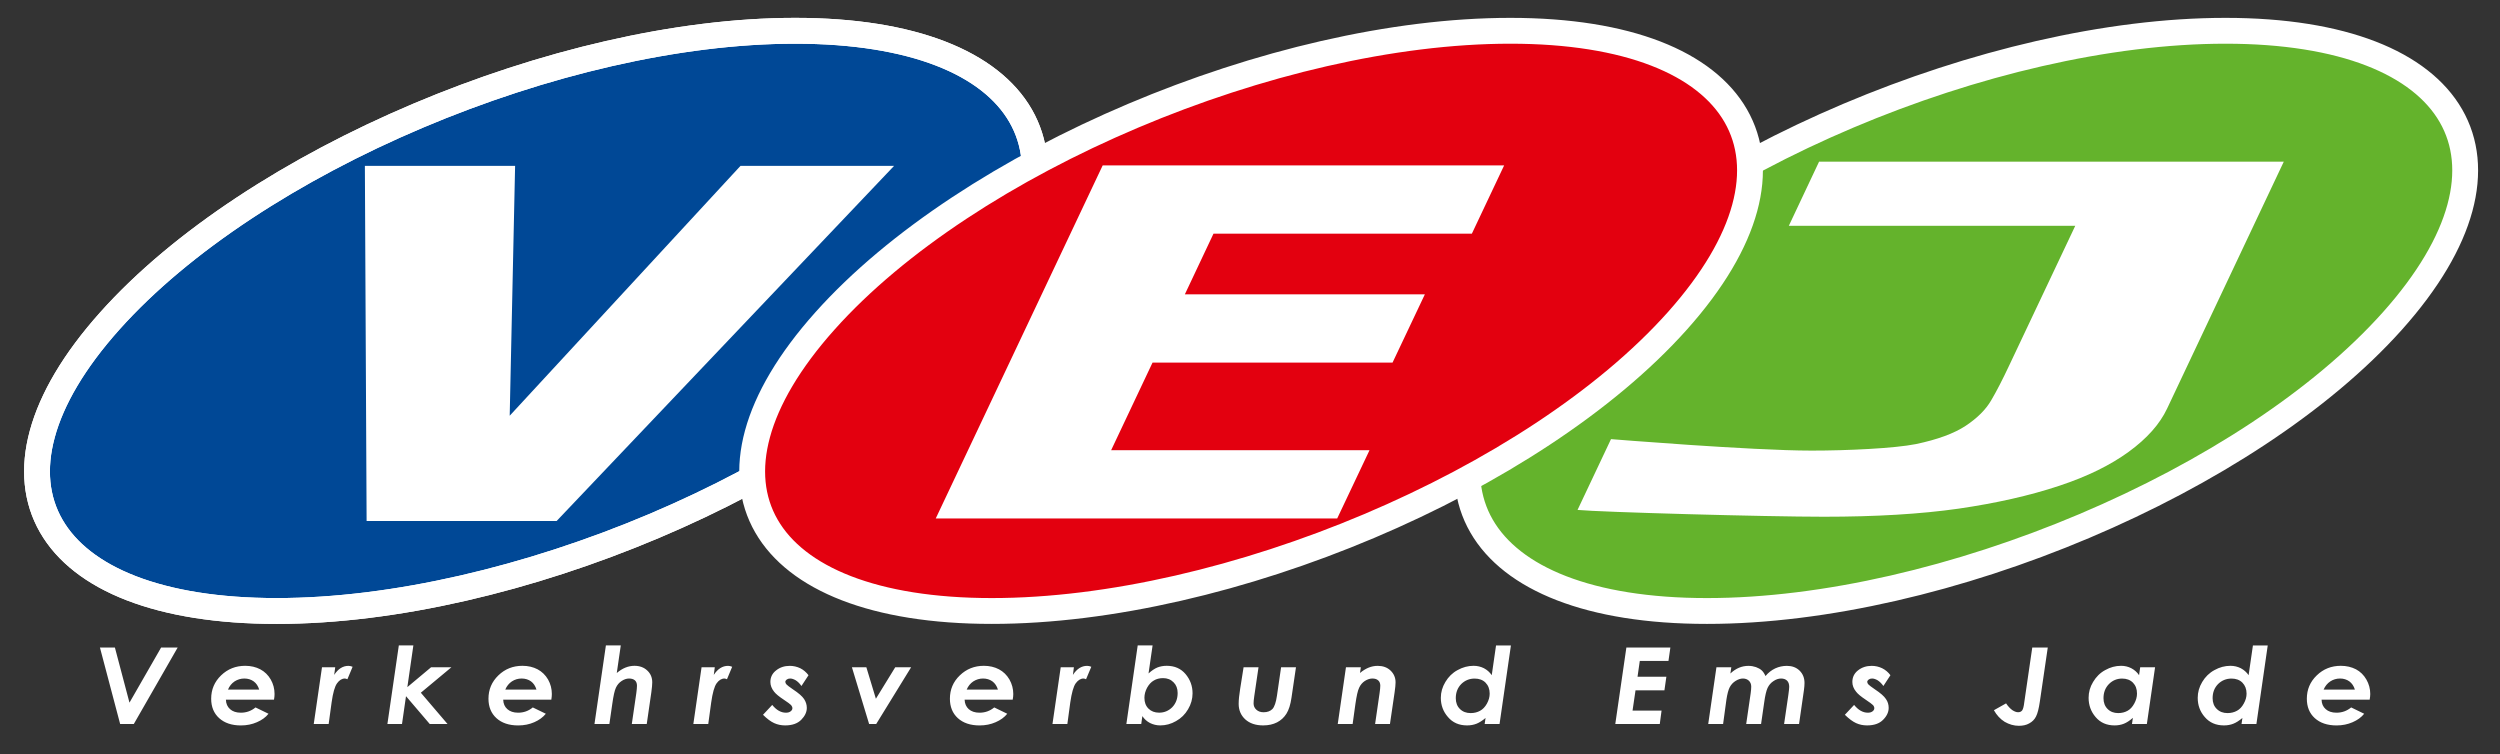 <?xml version="1.0" encoding="UTF-8" standalone="no"?>
<svg xmlns="http://www.w3.org/2000/svg" xmlns:xlink="http://www.w3.org/1999/xlink" xmlns:serif="http://www.serif.com/" width="100%" height="100%" viewBox="0 0 567 171" version="1.1" xml:space="preserve" style="fill-rule:evenodd;clip-rule:evenodd;">
    <rect x="0" y="0" width="567" height="171" fill="#333333" stroke="none"/>
    <g id="J" transform="matrix(1,0,0,1,5.467,4.052)">
        <path id="path3480" d="M537.137,68.742C504.67,105.07 435.061,134.52 381.676,134.52C328.291,134.52 311.334,105.071 343.813,68.743C376.291,32.396 445.889,2.93 499.273,2.93C552.657,2.93 569.621,32.396 537.137,68.742" style="fill:rgb(100,179,44);fill-rule:nonzero;"></path>
        <path id="path3482" d="M537.137,68.742C504.67,105.07 435.061,134.52 381.676,134.52C328.291,134.52 311.334,105.071 343.813,68.743C376.291,32.396 445.889,2.93 499.273,2.93C552.657,2.93 569.621,32.396 537.137,68.742Z" style="fill:none;fill-rule:nonzero;stroke:white;stroke-width:5.86px;"></path>
        <path id="path3484" d="M486.02,88.641C484.368,92.133 481.479,95.391 477.319,98.42C473.171,101.443 467.944,104.01 461.604,106.113C454.889,108.351 447.243,110.074 438.7,111.316C430.139,112.535 419.956,113.144 408.19,113.144C395.051,113.144 357.436,112.101 352.321,111.597L359.909,95.542C359.909,95.542 391.782,98.144 405.389,98.144C413.522,98.144 424.215,97.64 429.067,96.667C433.919,95.647 437.698,94.276 440.387,92.495C443.006,90.749 444.905,88.85 446.123,86.765C447.348,84.691 448.719,82.031 450.236,78.796L465.201,47.161L400.238,47.161L407.099,32.612L512.497,32.612L486.02,88.641Z" style="fill:white;fill-rule:nonzero;"></path>
    </g>
    <g id="V" transform="matrix(1,0,0,1,5.467,4.052)">
        <path id="path3487" d="M212.75,68.742C180.271,105.07 110.667,134.52 57.289,134.52C3.904,134.52 -13.053,105.071 19.432,68.743C51.904,32.391 121.496,2.93 174.88,2.93C228.259,2.93 245.222,32.391 212.75,68.742" style="fill:rgb(0,72,150);fill-rule:nonzero;"></path>
        <path id="path3489" d="M212.75,68.742C180.271,105.07 110.667,134.52 57.289,134.52C3.904,134.52 -13.053,105.071 19.432,68.743C51.904,32.391 121.496,2.93 174.88,2.93C228.259,2.93 245.222,32.391 212.75,68.742Z" style="fill:none;fill-rule:nonzero;stroke:white;stroke-width:5.86px;"></path>
        <path id="path3491" d="M212.75,68.742C180.271,105.07 110.667,134.52 57.289,134.52C3.904,134.52 -13.053,105.071 19.432,68.743C51.904,32.391 121.496,2.93 174.88,2.93C228.259,2.93 245.222,32.391 212.75,68.742ZM212.75,68.742C180.271,105.07 110.667,134.52 57.289,134.52C3.904,134.52 -13.053,105.071 19.432,68.743C51.904,32.391 121.496,2.93 174.88,2.93C228.259,2.93 245.222,32.391 212.75,68.742ZM212.75,68.742C180.271,105.07 110.667,134.52 57.289,134.52C3.904,134.52 -13.053,105.071 19.432,68.743C51.904,32.391 121.496,2.93 174.88,2.93C228.259,2.93 245.222,32.391 212.75,68.742ZM212.75,68.742C180.271,105.07 110.667,134.52 57.289,134.52C3.904,134.52 -13.053,105.071 19.432,68.743C51.904,32.391 121.496,2.93 174.88,2.93C228.259,2.93 245.222,32.391 212.75,68.742ZM212.75,68.742C180.271,105.07 110.667,134.52 57.289,134.52C3.904,134.52 -13.053,105.071 19.432,68.743C51.904,32.391 121.496,2.93 174.88,2.93C228.259,2.93 245.222,32.391 212.75,68.742Z" style="fill:none;fill-rule:nonzero;stroke:white;stroke-width:1.49px;"></path>
        <path id="path3493" d="M212.75,68.742C180.271,105.07 110.667,134.52 57.289,134.52C3.904,134.52 -13.053,105.071 19.432,68.743C51.904,32.391 121.496,2.93 174.88,2.93C228.259,2.93 245.222,32.391 212.75,68.742Z" style="fill:none;fill-rule:nonzero;stroke:white;stroke-width:5.86px;"></path>
        <path id="path3495" d="M212.75,68.742C180.271,105.07 110.667,134.52 57.289,134.52C3.904,134.52 -13.053,105.071 19.432,68.743C51.904,32.391 121.496,2.93 174.88,2.93C228.259,2.93 245.222,32.391 212.75,68.742Z" style="fill:none;fill-rule:nonzero;stroke:white;stroke-width:1.49px;"></path>
        <path id="polygon3497" d="M197.316,33.562L120.781,114.105L77.679,114.105L77.287,33.562L111.359,33.562L110.134,90.234L162.482,33.562L197.316,33.562Z" style="fill:white;fill-rule:nonzero;"></path>
    </g>
    <g id="E" transform="matrix(1,0,0,1,5.467,4.052)">
        <path id="path3500" d="M374.943,68.742C342.476,105.07 272.872,134.519 219.482,134.519C166.103,134.519 149.146,105.07 181.63,68.742C214.091,32.396 283.701,2.93 337.08,2.93C390.459,2.93 407.41,32.396 374.943,68.742" style="fill:rgb(227,0,15);fill-rule:nonzero;"></path>
        <path id="path3502" d="M374.943,68.742C342.476,105.07 272.872,134.519 219.482,134.519C166.103,134.519 149.146,105.07 181.63,68.742C214.091,32.396 283.701,2.93 337.08,2.93C390.459,2.93 407.41,32.396 374.943,68.742Z" style="fill:none;fill-rule:nonzero;stroke:white;stroke-width:5.86px;"></path>
        <path id="polygon3504" d="M244.625,33.457L335.674,33.457L328.35,48.949L269.75,48.949L263.257,62.707L317.691,62.707L310.361,78.188L255.927,78.188L246.541,98.051L305.141,98.051L297.811,113.531L206.761,113.531L244.625,33.457Z" style="fill:white;fill-rule:nonzero;"></path>
    </g>
    <path id="Subline" d="M22.666,146.857L26.059,146.857L29.364,159.361L36.542,146.857L40.298,146.857L30.349,164.201L27.249,164.201L22.666,146.857ZM57.951,160.445C56.978,161.248 55.871,161.64 54.611,161.64C53.574,161.64 52.759,161.359 52.173,160.831C51.581,160.304 51.265,159.601 51.235,158.686L62.145,158.686C62.233,158.194 62.268,157.766 62.268,157.403C62.268,156.219 61.981,155.13 61.407,154.116C60.821,153.102 60.03,152.329 59.028,151.796C58.032,151.275 56.889,151.005 55.612,151.005C53.479,151.005 51.651,151.72 50.145,153.173C48.645,154.626 47.895,156.384 47.895,158.476C47.895,160.287 48.487,161.775 49.7,162.871C50.901,163.961 52.542,164.529 54.628,164.529C55.964,164.529 57.171,164.283 58.261,163.802C59.363,163.327 60.253,162.695 60.898,161.88L57.951,160.445M51.705,156.407C52.039,155.598 52.543,154.995 53.199,154.544C53.867,154.116 54.611,153.888 55.414,153.888C56.252,153.888 56.949,154.117 57.535,154.538C58.121,154.959 58.543,155.593 58.789,156.407L51.705,156.407ZM71.158,164.206L74.539,164.206L75.207,159.319C75.512,157.145 75.916,155.692 76.449,154.965C76.965,154.25 77.562,153.887 78.213,153.887C78.336,153.887 78.529,153.946 78.793,154.051L79.971,151.227C79.643,151.086 79.326,151.016 79.028,151.016C77.762,151.016 76.69,151.69 75.794,153.067L76.028,151.333L73.028,151.333L71.158,164.206ZM87.863,164.206L91.174,164.206L92.082,157.895L97.467,164.206L101.504,164.206L95.445,157.11L102.383,151.333L97.772,151.333L92.387,155.839L93.752,146.382L90.453,146.382L87.863,164.206ZM120.84,160.445C119.867,161.248 118.76,161.64 117.506,161.64C116.469,161.64 115.654,161.359 115.063,160.831C114.465,160.304 114.161,159.601 114.125,158.686L125.041,158.686C125.123,158.194 125.158,157.766 125.158,157.403C125.158,156.219 124.871,155.13 124.303,154.116C123.711,153.102 122.914,152.329 121.918,151.796C120.916,151.275 119.773,151.005 118.484,151.005C116.357,151.005 114.535,151.72 113.035,153.173C111.529,154.626 110.785,156.384 110.785,158.476C110.785,160.287 111.383,161.775 112.584,162.871C113.779,163.961 115.426,164.529 117.518,164.529C118.86,164.529 120.067,164.283 121.163,163.802C122.253,163.327 123.126,162.695 123.794,161.88L120.84,160.445M114.593,156.407C114.933,155.598 115.425,154.995 116.093,154.544C116.749,154.116 117.488,153.888 118.296,153.888C119.14,153.888 119.849,154.117 120.435,154.538C121.009,154.96 121.431,155.593 121.671,156.407L114.593,156.407ZM134.826,164.206L138.207,164.206L138.863,159.665C139.115,157.86 139.379,156.63 139.683,155.985C139.988,155.317 140.421,154.819 140.984,154.45C141.535,154.087 142.103,153.888 142.66,153.888C143.234,153.888 143.691,154.029 144.008,154.31C144.313,154.591 144.465,155.001 144.465,155.517C144.465,155.892 144.418,156.437 144.319,157.175L143.294,164.206L146.681,164.206L147.724,157.005C147.859,156.009 147.929,155.259 147.929,154.743C147.929,153.677 147.56,152.78 146.804,152.077C146.048,151.356 145.064,151.005 143.898,151.005C142.503,151.005 141.162,151.544 139.884,152.64L140.792,146.382L137.417,146.382L134.826,164.206ZM157.25,164.206L160.631,164.206L161.299,159.319C161.61,157.145 162.008,155.692 162.535,154.965C163.051,154.25 163.66,153.887 164.305,153.887C164.434,153.887 164.621,153.946 164.879,154.051L166.057,151.227C165.735,151.086 165.418,151.016 165.125,151.016C163.859,151.016 162.781,151.69 161.885,153.067L162.114,151.333L159.114,151.333L157.25,164.206ZM183.371,153.138C182.855,152.464 182.246,151.931 181.502,151.556C180.746,151.199 179.949,151.017 179.129,151.017C177.928,151.017 176.908,151.345 176.035,152.037C175.156,152.711 174.723,153.596 174.723,154.674C174.723,155.436 175.01,156.186 175.567,156.877C175.965,157.393 176.686,157.979 177.747,158.682C178.661,159.28 179.218,159.702 179.423,159.918C179.611,160.147 179.716,160.404 179.716,160.615C179.716,160.896 179.587,161.119 179.323,161.324C179.048,161.541 178.696,161.64 178.251,161.64C177.114,161.64 176.083,161.042 175.14,159.876L173.048,162.114C173.968,163.028 174.806,163.649 175.568,163.995C176.324,164.341 177.15,164.522 178.07,164.522C179.664,164.522 180.871,164.1 181.72,163.251C182.552,162.407 182.986,161.499 182.986,160.55C182.986,159.812 182.757,159.144 182.365,158.54C181.949,157.913 181.105,157.175 179.81,156.325C179.007,155.774 178.533,155.411 178.369,155.223C178.205,155.03 178.111,154.848 178.111,154.649C178.111,154.467 178.222,154.286 178.427,154.122C178.638,153.97 178.89,153.888 179.2,153.888C179.593,153.888 180.014,154.029 180.471,154.292C180.922,154.579 181.356,154.989 181.766,155.587L183.371,153.138M197.117,164.206L198.722,164.206L206.644,151.333L203.04,151.333L198.651,158.476L196.489,151.333L193.214,151.333L197.117,164.206ZM225.494,160.445C224.521,161.248 223.408,161.64 222.154,161.64C221.117,161.64 220.297,161.359 219.705,160.831C219.125,160.304 218.809,159.601 218.773,158.686L229.683,158.686C229.771,158.194 229.812,157.766 229.812,157.403C229.812,156.219 229.513,155.13 228.945,154.116C228.353,153.102 227.562,152.329 226.56,151.796C225.564,151.275 224.421,151.005 223.144,151.005C221.011,151.005 219.201,151.72 217.689,153.173C216.177,154.626 215.439,156.384 215.439,158.476C215.439,160.287 216.031,161.775 217.232,162.871C218.433,163.961 220.074,164.529 222.171,164.529C223.495,164.529 224.714,164.283 225.804,163.802C226.906,163.327 227.784,162.695 228.447,161.88L225.494,160.445M219.242,156.407C219.582,155.598 220.074,154.995 220.742,154.544C221.41,154.116 222.154,153.888 222.957,153.888C223.783,153.888 224.492,154.117 225.078,154.538C225.658,154.96 226.08,155.593 226.332,156.407L219.242,156.407ZM238.701,164.206L242.076,164.206L242.738,159.319C243.054,157.145 243.459,155.692 243.98,154.965C244.507,154.25 245.099,153.887 245.75,153.887C245.879,153.887 246.066,153.946 246.318,154.051L247.507,151.227C247.179,151.086 246.868,151.016 246.564,151.016C245.293,151.016 244.232,151.69 243.335,153.067L243.558,151.333L240.57,151.333L238.701,164.206ZM259.086,162.413C259.543,163.099 260.117,163.614 260.82,163.977C261.535,164.329 262.297,164.522 263.152,164.522C264.394,164.522 265.584,164.206 266.726,163.543C267.869,162.91 268.777,162.02 269.451,160.865C270.137,159.711 270.471,158.51 270.471,157.244C270.471,155.592 269.938,154.133 268.883,152.879C267.834,151.637 266.41,151.004 264.617,151.004C263.838,151.004 263.14,151.133 262.508,151.379C261.887,151.637 261.207,152.082 260.487,152.738L261.407,146.381L258.032,146.381L255.46,164.205L258.835,164.205L259.086,162.413ZM263.785,153.8C264.746,153.8 265.543,154.111 266.164,154.749C266.773,155.347 267.09,156.155 267.09,157.175C267.09,158.493 266.668,159.56 265.86,160.404C265.046,161.213 264.055,161.634 262.895,161.634C261.893,161.634 261.084,161.323 260.481,160.72C259.848,160.087 259.555,159.284 259.555,158.259C259.555,157.474 259.766,156.724 260.159,155.98C260.575,155.242 261.079,154.679 261.677,154.345C262.273,153.982 262.965,153.8 263.785,153.8M281.269,156.22C281.052,157.603 280.929,158.728 280.929,159.636C280.929,161.06 281.433,162.238 282.429,163.157C283.431,164.059 284.779,164.522 286.484,164.522C287.685,164.522 288.734,164.293 289.625,163.836C290.51,163.379 291.23,162.723 291.764,161.867C292.303,161.012 292.678,159.816 292.907,158.258L293.927,151.332L290.552,151.332L289.614,157.789C289.397,159.289 289.052,160.297 288.589,160.801C288.114,161.281 287.452,161.539 286.591,161.539C285.905,161.539 285.372,161.351 284.945,160.965C284.517,160.584 284.312,160.098 284.312,159.535C284.312,159.172 284.353,158.644 284.464,157.918L285.431,151.332L282.044,151.332L281.269,156.22ZM303.401,164.206L306.776,164.206L307.409,159.653C307.673,157.848 307.936,156.618 308.253,155.979C308.552,155.311 308.991,154.819 309.536,154.45C310.116,154.087 310.679,153.888 311.241,153.888C311.821,153.888 312.261,154.029 312.571,154.31C312.887,154.58 313.051,155.001 313.051,155.517C313.051,155.904 312.992,156.437 312.893,157.175L311.873,164.206L315.242,164.206L316.297,157.017C316.443,156.009 316.514,155.259 316.514,154.749C316.514,153.665 316.11,152.78 315.371,152.077C314.615,151.356 313.637,151.016 312.465,151.016C311.065,151.016 309.746,151.543 308.445,152.633L308.638,151.332L305.263,151.332L303.401,164.206ZM338.328,153.132C337.859,152.446 337.273,151.931 336.553,151.55C335.832,151.193 335.059,151.005 334.215,151.005C332.938,151.005 331.736,151.333 330.576,151.978C329.416,152.599 328.502,153.513 327.816,154.662C327.13,155.805 326.779,156.994 326.779,158.271C326.779,159.923 327.312,161.394 328.402,162.63C329.468,163.89 330.91,164.523 332.72,164.523C333.529,164.523 334.232,164.388 334.865,164.142C335.504,163.89 336.201,163.451 336.922,162.835L336.723,164.2L340.098,164.2L342.676,146.388L339.301,146.388L338.328,153.132ZM333.547,161.728C332.551,161.728 331.742,161.423 331.109,160.796C330.488,160.192 330.171,159.36 330.171,158.353C330.171,157.035 330.593,155.974 331.419,155.13C332.257,154.321 333.253,153.9 334.448,153.9C335.468,153.9 336.305,154.205 336.921,154.826C337.536,155.459 337.859,156.267 337.859,157.31C337.859,158.083 337.642,158.828 337.238,159.572C336.816,160.334 336.306,160.861 335.691,161.201C335.076,161.541 334.373,161.728 333.547,161.728M366.348,164.2L376.438,164.2L376.842,161.165L370.262,161.165L370.936,156.56L377.493,156.56L377.932,153.478L371.393,153.478L371.903,149.904L378.407,149.904L378.841,146.857L368.862,146.857L366.348,164.2ZM387.424,164.206L390.799,164.206L391.555,158.645C391.754,157.391 391.994,156.442 392.311,155.844C392.627,155.258 393.067,154.778 393.641,154.426C394.209,154.074 394.766,153.887 395.299,153.887C395.861,153.887 396.319,154.075 396.653,154.391C396.993,154.719 397.18,155.17 397.18,155.733C397.18,156.137 397.127,156.641 397.057,157.204L396.037,164.206L399.412,164.206L400.115,159.337C400.326,157.773 400.59,156.665 400.888,156.015C401.204,155.365 401.626,154.861 402.224,154.474C402.786,154.087 403.378,153.888 403.947,153.888C404.527,153.888 404.984,154.052 405.318,154.38C405.634,154.696 405.793,155.171 405.793,155.775C405.793,156.086 405.723,156.689 405.6,157.597L404.633,164.206L408.026,164.206L409.133,156.513C409.221,155.892 409.262,155.341 409.262,154.908C409.262,153.76 408.887,152.822 408.131,152.084C407.375,151.357 406.414,151.018 405.266,151.018C404.364,151.018 403.473,151.2 402.629,151.586C401.774,151.99 401.035,152.576 400.414,153.326C400.168,152.781 399.898,152.353 399.559,152.043C399.231,151.744 398.797,151.498 398.252,151.299C397.731,151.123 397.162,151.018 396.547,151.018C395.047,151.018 393.682,151.586 392.451,152.752L392.662,151.334L389.287,151.334L387.424,164.206ZM428.75,153.138C428.246,152.464 427.625,151.931 426.875,151.556C426.125,151.199 425.34,151.017 424.496,151.017C423.318,151.017 422.281,151.345 421.402,152.037C420.541,152.711 420.113,153.596 420.113,154.674C420.113,155.436 420.394,156.186 420.963,156.877C421.35,157.393 422.07,157.979 423.125,158.682C424.021,159.28 424.59,159.702 424.795,159.918C425,160.147 425.094,160.404 425.094,160.615C425.094,160.896 424.965,161.119 424.707,161.324C424.426,161.541 424.074,161.64 423.635,161.64C422.492,161.64 421.461,161.042 420.512,159.876L418.414,162.114C419.352,163.028 420.189,163.649 420.945,163.995C421.701,164.341 422.527,164.522 423.453,164.522C425.041,164.522 426.254,164.1 427.086,163.251C427.93,162.407 428.352,161.499 428.352,160.55C428.352,159.812 428.153,159.144 427.731,158.54C427.327,157.913 426.483,157.175 425.2,156.325C424.391,155.774 423.917,155.411 423.747,155.223C423.583,155.03 423.489,154.848 423.489,154.649C423.489,154.467 423.6,154.286 423.811,154.122C424.022,153.97 424.268,153.888 424.584,153.888C424.971,153.888 425.393,154.029 425.85,154.292C426.289,154.579 426.735,154.989 427.151,155.587L428.75,153.138M459.108,159.267C459.003,160.216 458.833,160.831 458.633,161.113C458.404,161.412 458.088,161.535 457.701,161.535C457.332,161.535 456.91,161.389 456.418,161.072C455.949,160.744 455.451,160.234 454.977,159.525L452.217,161.078C452.85,162.203 453.658,163.082 454.66,163.709C455.68,164.295 456.752,164.611 457.877,164.611C458.773,164.611 459.565,164.447 460.215,164.072C460.901,163.709 461.428,163.187 461.762,162.513C462.114,161.845 462.412,160.697 462.641,159.091L464.434,146.857L460.918,146.857L459.108,159.267ZM485.141,153.132C484.672,152.429 484.086,151.931 483.371,151.55C482.662,151.193 481.906,151.005 481.062,151.005C479.796,151.005 478.601,151.333 477.458,151.978C476.304,152.599 475.401,153.513 474.716,154.662C474.019,155.805 473.696,156.994 473.696,158.271C473.696,159.923 474.223,161.394 475.284,162.63C476.35,163.89 477.78,164.523 479.585,164.523C480.358,164.523 481.079,164.388 481.694,164.142C482.327,163.89 483.012,163.451 483.733,162.806L483.534,164.201L486.909,164.201L488.772,151.334L485.397,151.334L485.141,153.132ZM480.412,161.728C479.428,161.728 478.625,161.423 478.004,160.796C477.389,160.192 477.072,159.36 477.072,158.353C477.072,157.035 477.494,155.974 478.32,155.13C479.129,154.321 480.131,153.9 481.297,153.9C482.311,153.9 483.125,154.205 483.752,154.826C484.367,155.459 484.672,156.267 484.672,157.31C484.672,158.083 484.455,158.828 484.051,159.572C483.629,160.334 483.149,160.861 482.539,161.201C481.929,161.541 481.221,161.728 480.412,161.728M509.985,153.132C509.522,152.446 508.924,151.931 508.204,151.55C507.489,151.193 506.716,151.005 505.866,151.005C504.6,151.005 503.387,151.333 502.239,151.978C501.079,152.599 500.153,153.513 499.468,154.662C498.782,155.805 498.443,156.994 498.443,158.271C498.443,159.923 498.959,161.394 500.048,162.63C501.12,163.89 502.568,164.523 504.39,164.523C505.181,164.523 505.896,164.388 506.517,164.142C507.167,163.89 507.841,163.451 508.579,162.835L508.38,164.2L511.755,164.2L514.321,146.388L510.964,146.388L509.985,153.132ZM505.197,161.728C504.213,161.728 503.404,161.423 502.771,160.796C502.138,160.192 501.822,159.36 501.822,158.353C501.822,157.035 502.238,155.974 503.07,155.13C503.896,154.321 504.916,153.9 506.111,153.9C507.125,153.9 507.957,154.205 508.578,154.826C509.187,155.459 509.521,156.267 509.521,157.31C509.521,158.083 509.31,158.828 508.888,159.572C508.472,160.334 507.974,160.861 507.347,161.201C506.738,161.54 506.012,161.728 505.197,161.728M533.246,160.445C532.267,161.248 531.16,161.64 529.906,161.64C528.875,161.64 528.049,161.359 527.468,160.831C526.87,160.304 526.554,159.601 526.53,158.686L537.44,158.686C537.522,158.194 537.575,157.766 537.575,157.403C537.575,156.219 537.276,155.13 536.696,154.116C536.116,153.102 535.325,152.329 534.335,151.796C533.321,151.275 532.179,151.005 530.896,151.005C528.769,151.005 526.941,151.72 525.447,153.173C523.935,154.626 523.191,156.384 523.191,158.476C523.191,160.287 523.777,161.775 524.99,162.871C526.191,163.961 527.838,164.529 529.929,164.529C531.247,164.529 532.46,164.283 533.562,163.802C534.658,163.327 535.542,162.695 536.199,161.88L533.246,160.445M526.994,156.407C527.34,155.598 527.838,154.995 528.506,154.544C529.156,154.116 529.906,153.888 530.715,153.888C531.547,153.888 532.25,154.117 532.836,154.538C533.41,154.96 533.85,155.593 534.09,156.407L526.994,156.407Z" style="fill:white;fill-rule:nonzero;"></path>
</svg>
